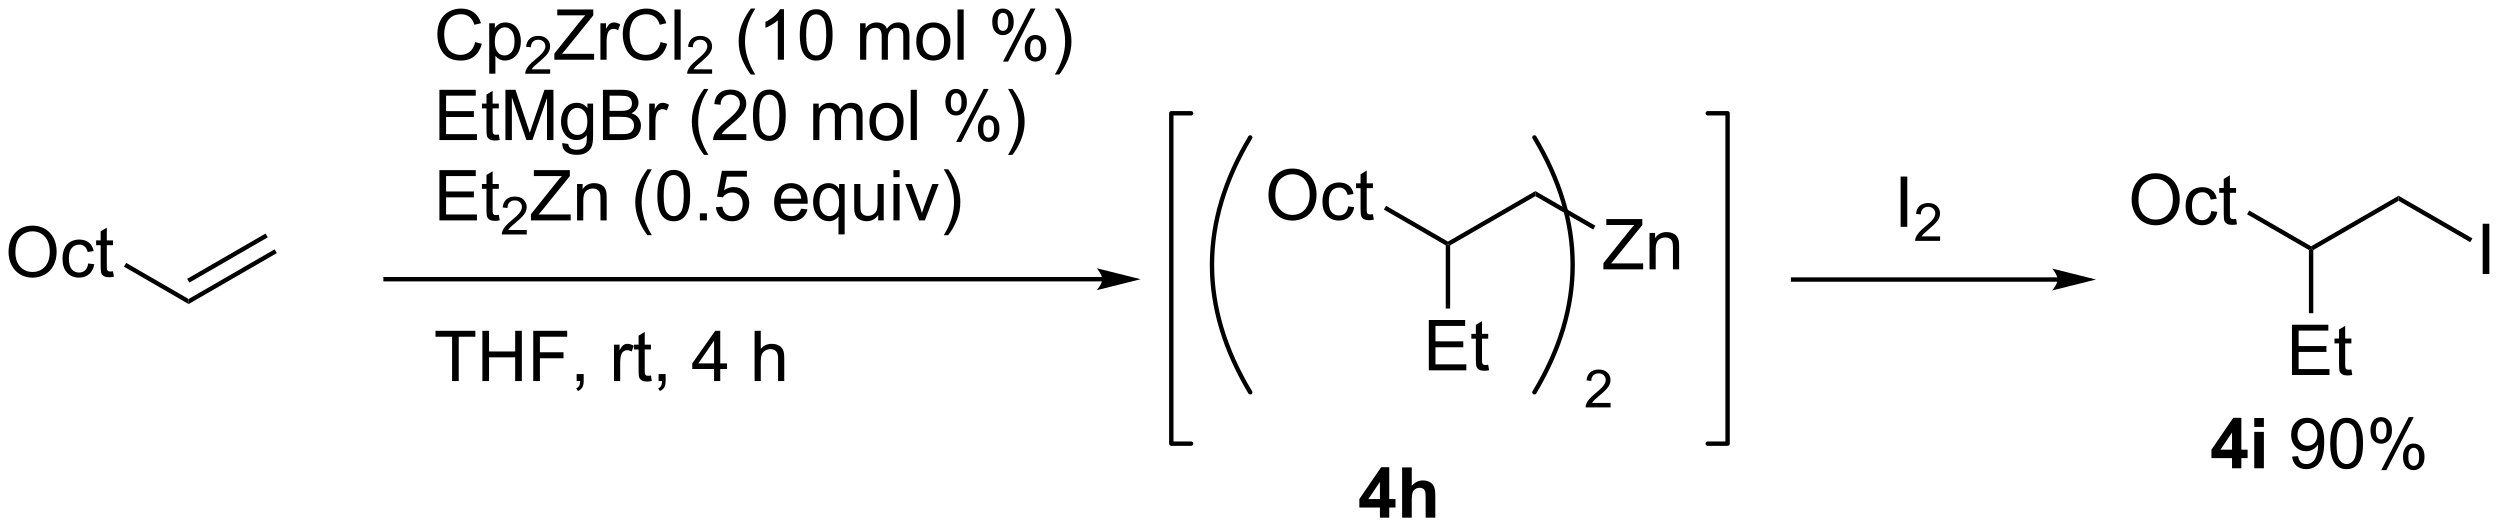 <?xml version="1.0" encoding="UTF-8"?>
<!DOCTYPE svg PUBLIC '-//W3C//DTD SVG 1.0//EN'
          'http://www.w3.org/TR/2001/REC-SVG-20010904/DTD/svg10.dtd'>
<svg stroke-dasharray="none" shape-rendering="auto" xmlns="http://www.w3.org/2000/svg" font-family="'Dialog'" text-rendering="auto" width="781" fill-opacity="1" color-interpolation="auto" color-rendering="auto" preserveAspectRatio="xMidYMid meet" font-size="12px" viewBox="0 0 781 165" fill="black" xmlns:xlink="http://www.w3.org/1999/xlink" stroke="black" image-rendering="auto" stroke-miterlimit="10" stroke-linecap="square" stroke-linejoin="miter" font-style="normal" stroke-width="1" height="165" stroke-dashoffset="0" font-weight="normal" stroke-opacity="1"
><!--Generated by the Batik Graphics2D SVG Generator--><defs id="genericDefs"
  /><g
  ><defs id="defs1"
    ><clipPath clipPathUnits="userSpaceOnUse" id="clipPath1"
      ><path d="M1.452 2.059 L294.071 2.059 L294.071 63.701 L1.452 63.701 L1.452 2.059 Z"
      /></clipPath
      ><clipPath clipPathUnits="userSpaceOnUse" id="clipPath2"
      ><path d="M42.083 125.355 L42.083 185.282 L326.565 185.282 L326.565 125.355 Z"
      /></clipPath
    ></defs
    ><g transform="scale(2.667,2.667) translate(-1.452,-2.059) matrix(1.029,0,0,1.029,-41.834,-126.881)"
    ><path d="M63.495 159.94 L63.496 159.363 L73.33 153.685 L73.58 154.118 ZM63.621 157.477 L72.545 152.325 L72.295 151.892 L63.371 157.044 Z" stroke="none" clip-path="url(#clipPath2)"
    /></g
    ><g transform="matrix(2.743,0,0,2.743,-115.431,-343.84)"
    ><path d="M43.055 154.088 Q43.055 152.661 43.821 151.856 Q44.587 151.048 45.797 151.048 Q46.589 151.048 47.224 151.429 Q47.862 151.806 48.196 152.483 Q48.532 153.161 48.532 154.02 Q48.532 154.892 48.18 155.58 Q47.829 156.267 47.183 156.621 Q46.54 156.976 45.792 156.976 Q44.985 156.976 44.347 156.585 Q43.712 156.192 43.383 155.517 Q43.055 154.84 43.055 154.088 ZM43.837 154.098 Q43.837 155.134 44.391 155.731 Q44.948 156.325 45.79 156.325 Q46.644 156.325 47.196 155.723 Q47.751 155.121 47.751 154.017 Q47.751 153.317 47.514 152.796 Q47.277 152.275 46.821 151.989 Q46.368 151.7 45.8 151.7 Q44.995 151.7 44.415 152.254 Q43.837 152.806 43.837 154.098 ZM52.124 155.356 L52.817 155.447 Q52.702 156.161 52.236 156.567 Q51.77 156.97 51.09 156.97 Q50.239 156.97 49.721 156.413 Q49.202 155.856 49.202 154.817 Q49.202 154.145 49.424 153.642 Q49.648 153.137 50.103 152.887 Q50.559 152.634 51.093 152.634 Q51.77 152.634 52.2 152.976 Q52.629 153.317 52.749 153.947 L52.067 154.051 Q51.968 153.634 51.721 153.423 Q51.473 153.213 51.122 153.213 Q50.59 153.213 50.257 153.593 Q49.926 153.973 49.926 154.798 Q49.926 155.634 50.247 156.015 Q50.567 156.392 51.083 156.392 Q51.497 156.392 51.773 156.14 Q52.051 155.884 52.124 155.356 ZM54.952 156.246 L55.054 156.869 Q54.757 156.931 54.523 156.931 Q54.14 156.931 53.929 156.811 Q53.718 156.689 53.632 156.491 Q53.546 156.293 53.546 155.661 L53.546 153.275 L53.031 153.275 L53.031 152.728 L53.546 152.728 L53.546 151.7 L54.247 151.278 L54.247 152.728 L54.952 152.728 L54.952 153.275 L54.247 153.275 L54.247 155.7 Q54.247 156.002 54.283 156.088 Q54.319 156.173 54.403 156.226 Q54.489 156.275 54.645 156.275 Q54.762 156.275 54.952 156.246 Z" stroke="none" clip-path="url(#clipPath2)"
    /></g
    ><g transform="matrix(2.743,0,0,2.743,-115.431,-343.84)"
    ><path d="M63.496 159.363 L63.495 159.94 L56.201 155.725 L56.452 155.292 Z" stroke="none" clip-path="url(#clipPath2)"
    /></g
    ><g transform="matrix(2.743,0,0,2.743,-115.431,-343.84)"
    ><path d="M96.197 130.145 L96.955 130.335 Q96.718 131.27 96.098 131.762 Q95.478 132.252 94.585 132.252 Q93.658 132.252 93.077 131.874 Q92.499 131.496 92.195 130.783 Q91.892 130.067 91.892 129.246 Q91.892 128.351 92.234 127.686 Q92.577 127.02 93.208 126.674 Q93.838 126.327 94.596 126.327 Q95.455 126.327 96.041 126.765 Q96.627 127.202 96.859 127.996 L96.111 128.171 Q95.913 127.546 95.533 127.262 Q95.156 126.976 94.58 126.976 Q93.921 126.976 93.476 127.293 Q93.033 127.608 92.853 128.142 Q92.674 128.676 92.674 129.241 Q92.674 129.973 92.887 130.517 Q93.101 131.062 93.549 131.332 Q93.999 131.601 94.523 131.601 Q95.158 131.601 95.598 131.233 Q96.041 130.866 96.197 130.145 ZM97.8 133.744 L97.8 128.004 L98.441 128.004 L98.441 128.543 Q98.667 128.226 98.951 128.069 Q99.238 127.91 99.644 127.91 Q100.175 127.91 100.581 128.184 Q100.988 128.457 101.193 128.955 Q101.402 129.452 101.402 130.046 Q101.402 130.684 101.172 131.194 Q100.943 131.702 100.508 131.976 Q100.073 132.246 99.592 132.246 Q99.24 132.246 98.962 132.098 Q98.683 131.95 98.503 131.723 L98.503 133.744 L97.8 133.744 ZM98.436 130.101 Q98.436 130.903 98.758 131.286 Q99.084 131.668 99.545 131.668 Q100.014 131.668 100.347 131.273 Q100.683 130.874 100.683 130.043 Q100.683 129.249 100.355 128.856 Q100.029 128.46 99.576 128.46 Q99.128 128.46 98.782 128.882 Q98.436 129.301 98.436 130.101 Z" stroke="none" clip-path="url(#clipPath2)"
    /></g
    ><g transform="matrix(2.743,0,0,2.743,-115.431,-343.84)"
    ><path d="M104.742 133.245 L104.742 133.753 L101.902 133.753 Q101.896 133.561 101.965 133.386 Q102.072 133.096 102.31 132.815 Q102.551 132.534 103.002 132.165 Q103.701 131.591 103.947 131.255 Q104.193 130.919 104.193 130.62 Q104.193 130.307 103.969 130.093 Q103.746 129.876 103.385 129.876 Q103.004 129.876 102.775 130.104 Q102.547 130.333 102.545 130.737 L102.002 130.682 Q102.058 130.075 102.422 129.759 Q102.785 129.44 103.396 129.44 Q104.016 129.44 104.375 129.784 Q104.736 130.126 104.736 130.632 Q104.736 130.889 104.631 131.139 Q104.525 131.387 104.279 131.663 Q104.035 131.938 103.467 132.419 Q102.992 132.817 102.857 132.96 Q102.722 133.102 102.635 133.245 L104.742 133.245 Z" stroke="none" clip-path="url(#clipPath2)"
    /></g
    ><g transform="matrix(2.743,0,0,2.743,-115.431,-343.84)"
    ><path d="M105.219 132.153 L105.219 131.45 L108.151 127.78 Q108.464 127.39 108.745 127.101 L105.55 127.101 L105.55 126.426 L109.651 126.426 L109.651 127.101 L106.438 131.075 L106.089 131.476 L109.745 131.476 L109.745 132.153 L105.219 132.153 ZM110.465 132.153 L110.465 128.004 L111.098 128.004 L111.098 128.632 Q111.34 128.192 111.543 128.051 Q111.749 127.91 111.996 127.91 Q112.35 127.91 112.718 128.137 L112.475 128.788 Q112.218 128.637 111.96 128.637 Q111.731 128.637 111.546 128.775 Q111.364 128.913 111.285 129.161 Q111.168 129.536 111.168 129.981 L111.168 132.153 L110.465 132.153 ZM117.311 130.145 L118.069 130.335 Q117.832 131.27 117.212 131.762 Q116.593 132.252 115.699 132.252 Q114.772 132.252 114.192 131.874 Q113.614 131.496 113.309 130.783 Q113.007 130.067 113.007 129.246 Q113.007 128.351 113.348 127.686 Q113.692 127.02 114.322 126.674 Q114.952 126.327 115.71 126.327 Q116.569 126.327 117.155 126.765 Q117.741 127.202 117.973 127.996 L117.225 128.171 Q117.028 127.546 116.647 127.262 Q116.27 126.976 115.694 126.976 Q115.035 126.976 114.59 127.293 Q114.147 127.608 113.968 128.142 Q113.788 128.676 113.788 129.241 Q113.788 129.973 114.001 130.517 Q114.215 131.062 114.663 131.332 Q115.114 131.601 115.637 131.601 Q116.272 131.601 116.712 131.233 Q117.155 130.866 117.311 130.145 ZM118.899 132.153 L118.899 126.426 L119.602 126.426 L119.602 132.153 L118.899 132.153 Z" stroke="none" clip-path="url(#clipPath2)"
    /></g
    ><g transform="matrix(2.743,0,0,2.743,-115.431,-343.84)"
    ><path d="M123.184 133.245 L123.184 133.753 L120.345 133.753 Q120.339 133.561 120.407 133.386 Q120.515 133.096 120.753 132.815 Q120.993 132.534 121.444 132.165 Q122.144 131.591 122.39 131.255 Q122.636 130.919 122.636 130.62 Q122.636 130.307 122.411 130.093 Q122.188 129.876 121.827 129.876 Q121.446 129.876 121.218 130.104 Q120.989 130.333 120.987 130.737 L120.444 130.682 Q120.501 130.075 120.864 129.759 Q121.228 129.44 121.839 129.44 Q122.458 129.44 122.817 129.784 Q123.179 130.126 123.179 130.632 Q123.179 130.889 123.073 131.139 Q122.968 131.387 122.722 131.663 Q122.478 131.938 121.909 132.419 Q121.434 132.817 121.3 132.96 Q121.165 133.102 121.077 133.245 L123.184 133.245 Z" stroke="none" clip-path="url(#clipPath2)"
    /></g
    ><g transform="matrix(2.743,0,0,2.743,-115.431,-343.84)"
    ><path d="M127.595 133.838 Q127.012 133.103 126.608 132.119 Q126.207 131.132 126.207 130.077 Q126.207 129.148 126.509 128.296 Q126.861 127.309 127.595 126.327 L128.098 126.327 Q127.626 127.14 127.473 127.489 Q127.236 128.028 127.098 128.614 Q126.931 129.343 126.931 130.082 Q126.931 131.96 128.098 133.838 L127.595 133.838 ZM131.368 132.153 L130.665 132.153 L130.665 127.671 Q130.41 127.913 129.999 128.155 Q129.587 128.398 129.259 128.52 L129.259 127.84 Q129.848 127.561 130.288 127.168 Q130.73 126.772 130.915 126.403 L131.368 126.403 L131.368 132.153 ZM133.169 129.327 Q133.169 128.312 133.377 127.694 Q133.586 127.075 133.997 126.739 Q134.411 126.403 135.036 126.403 Q135.497 126.403 135.844 126.588 Q136.193 126.772 136.419 127.124 Q136.646 127.473 136.773 127.976 Q136.904 128.476 136.904 129.327 Q136.904 130.335 136.695 130.955 Q136.489 131.575 136.075 131.913 Q135.664 132.252 135.036 132.252 Q134.208 132.252 133.734 131.655 Q133.169 130.942 133.169 129.327 ZM133.891 129.327 Q133.891 130.739 134.221 131.205 Q134.552 131.671 135.036 131.671 Q135.521 131.671 135.849 131.202 Q136.18 130.733 136.18 129.327 Q136.18 127.913 135.849 127.45 Q135.521 126.983 135.029 126.983 Q134.544 126.983 134.255 127.395 Q133.891 127.918 133.891 129.327 ZM140.036 132.153 L140.036 128.004 L140.664 128.004 L140.664 128.585 Q140.859 128.28 141.182 128.095 Q141.508 127.91 141.922 127.91 Q142.383 127.91 142.677 128.103 Q142.974 128.293 143.094 128.637 Q143.586 127.91 144.375 127.91 Q144.992 127.91 145.323 128.252 Q145.656 128.593 145.656 129.304 L145.656 132.153 L144.958 132.153 L144.958 129.538 Q144.958 129.116 144.888 128.931 Q144.82 128.746 144.641 128.635 Q144.461 128.52 144.219 128.52 Q143.781 128.52 143.492 128.812 Q143.203 129.101 143.203 129.741 L143.203 132.153 L142.5 132.153 L142.5 129.457 Q142.5 128.989 142.328 128.754 Q142.156 128.52 141.766 128.52 Q141.469 128.52 141.216 128.676 Q140.966 128.832 140.851 129.135 Q140.739 129.434 140.739 129.999 L140.739 132.153 L140.036 132.153 ZM146.437 130.077 Q146.437 128.926 147.078 128.371 Q147.614 127.91 148.383 127.91 Q149.239 127.91 149.781 128.47 Q150.325 129.03 150.325 130.02 Q150.325 130.819 150.083 131.28 Q149.844 131.739 149.385 131.994 Q148.927 132.246 148.383 132.246 Q147.513 132.246 146.974 131.689 Q146.437 131.129 146.437 130.077 ZM147.161 130.077 Q147.161 130.874 147.508 131.273 Q147.857 131.668 148.383 131.668 Q148.906 131.668 149.252 131.27 Q149.601 130.871 149.601 130.054 Q149.601 129.286 149.252 128.89 Q148.904 128.491 148.383 128.491 Q147.857 128.491 147.508 128.887 Q147.161 129.28 147.161 130.077 ZM151.134 132.153 L151.134 126.426 L151.837 126.426 L151.837 132.153 L151.134 132.153 ZM155.087 127.801 Q155.087 127.186 155.394 126.757 Q155.704 126.327 156.29 126.327 Q156.829 126.327 157.181 126.713 Q157.535 127.098 157.535 127.843 Q157.535 128.569 157.178 128.963 Q156.821 129.356 156.298 129.356 Q155.777 129.356 155.431 128.97 Q155.087 128.582 155.087 127.801 ZM156.309 126.811 Q156.048 126.811 155.874 127.038 Q155.699 127.265 155.699 127.871 Q155.699 128.421 155.874 128.648 Q156.051 128.871 156.309 128.871 Q156.574 128.871 156.749 128.645 Q156.923 128.418 156.923 127.817 Q156.923 127.262 156.746 127.038 Q156.571 126.811 156.309 126.811 ZM156.314 132.364 L159.446 126.327 L160.017 126.327 L156.894 132.364 L156.314 132.364 ZM158.79 130.809 Q158.79 130.192 159.098 129.765 Q159.407 129.335 159.996 129.335 Q160.535 129.335 160.889 129.72 Q161.243 130.106 161.243 130.851 Q161.243 131.577 160.884 131.97 Q160.527 132.364 160.001 132.364 Q159.48 132.364 159.134 131.976 Q158.79 131.585 158.79 130.809 ZM160.017 129.819 Q159.751 129.819 159.577 130.046 Q159.402 130.273 159.402 130.879 Q159.402 131.426 159.577 131.653 Q159.754 131.879 160.012 131.879 Q160.282 131.879 160.454 131.653 Q160.629 131.426 160.629 130.825 Q160.629 130.27 160.452 130.046 Q160.277 129.819 160.017 129.819 ZM162.724 133.838 L162.219 133.838 Q163.388 131.96 163.388 130.082 Q163.388 129.348 163.219 128.624 Q163.086 128.038 162.849 127.499 Q162.695 127.147 162.219 126.327 L162.724 126.327 Q163.458 127.309 163.81 128.296 Q164.109 129.148 164.109 130.077 Q164.109 131.132 163.706 132.119 Q163.302 133.103 162.724 133.838 Z" stroke="none" clip-path="url(#clipPath2)"
    /></g
    ><g transform="matrix(2.743,0,0,2.743,-115.431,-343.84)"
    ><path d="M92.127 141.303 L92.127 135.576 L96.267 135.576 L96.267 136.251 L92.885 136.251 L92.885 138.006 L96.054 138.006 L96.054 138.678 L92.885 138.678 L92.885 140.626 L96.4 140.626 L96.4 141.303 L92.127 141.303 ZM98.892 140.673 L98.994 141.295 Q98.697 141.357 98.463 141.357 Q98.08 141.357 97.869 141.238 Q97.658 141.115 97.572 140.917 Q97.486 140.719 97.486 140.087 L97.486 137.701 L96.971 137.701 L96.971 137.154 L97.486 137.154 L97.486 136.126 L98.187 135.704 L98.187 137.154 L98.892 137.154 L98.892 137.701 L98.187 137.701 L98.187 140.126 Q98.187 140.428 98.223 140.514 Q98.26 140.6 98.343 140.652 Q98.429 140.701 98.585 140.701 Q98.702 140.701 98.892 140.673 ZM99.646 141.303 L99.646 135.576 L100.787 135.576 L102.144 139.631 Q102.331 140.196 102.417 140.477 Q102.514 140.165 102.722 139.56 L104.092 135.576 L105.113 135.576 L105.113 141.303 L104.381 141.303 L104.381 136.508 L102.717 141.303 L102.034 141.303 L100.378 136.428 L100.378 141.303 L99.646 141.303 ZM106.115 141.647 L106.8 141.748 Q106.842 142.066 107.037 142.209 Q107.3 142.404 107.753 142.404 Q108.24 142.404 108.506 142.209 Q108.771 142.014 108.865 141.662 Q108.92 141.448 108.917 140.758 Q108.456 141.303 107.769 141.303 Q106.912 141.303 106.443 140.685 Q105.975 140.068 105.975 139.204 Q105.975 138.61 106.188 138.11 Q106.404 137.607 106.813 137.334 Q107.222 137.06 107.771 137.06 Q108.506 137.06 108.982 137.654 L108.982 137.154 L109.631 137.154 L109.631 140.74 Q109.631 141.709 109.433 142.113 Q109.238 142.519 108.808 142.753 Q108.381 142.988 107.756 142.988 Q107.014 142.988 106.555 142.652 Q106.1 142.318 106.115 141.647 ZM106.698 139.154 Q106.698 139.969 107.021 140.344 Q107.347 140.719 107.834 140.719 Q108.318 140.719 108.646 140.347 Q108.975 139.975 108.975 139.178 Q108.975 138.415 108.636 138.029 Q108.3 137.641 107.823 137.641 Q107.355 137.641 107.027 138.024 Q106.698 138.404 106.698 139.154 ZM110.752 141.303 L110.752 135.576 L112.9 135.576 Q113.557 135.576 113.952 135.751 Q114.351 135.923 114.575 136.285 Q114.799 136.647 114.799 137.04 Q114.799 137.407 114.598 137.732 Q114.4 138.055 113.999 138.256 Q114.517 138.407 114.796 138.774 Q115.077 139.141 115.077 139.641 Q115.077 140.045 114.906 140.391 Q114.736 140.735 114.486 140.923 Q114.236 141.11 113.859 141.206 Q113.484 141.303 112.937 141.303 L110.752 141.303 ZM111.51 137.982 L112.749 137.982 Q113.252 137.982 113.471 137.915 Q113.76 137.829 113.906 137.631 Q114.054 137.43 114.054 137.131 Q114.054 136.844 113.916 136.628 Q113.781 136.412 113.525 136.331 Q113.273 136.251 112.656 136.251 L111.51 136.251 L111.51 137.982 ZM111.51 140.626 L112.937 140.626 Q113.304 140.626 113.452 140.6 Q113.713 140.553 113.887 140.443 Q114.064 140.334 114.176 140.126 Q114.291 139.915 114.291 139.641 Q114.291 139.321 114.127 139.087 Q113.963 138.85 113.671 138.753 Q113.382 138.657 112.835 138.657 L111.51 138.657 L111.51 140.626 ZM116.023 141.303 L116.023 137.154 L116.656 137.154 L116.656 137.782 Q116.898 137.342 117.101 137.201 Q117.307 137.06 117.554 137.06 Q117.908 137.06 118.275 137.287 L118.033 137.938 Q117.775 137.787 117.517 137.787 Q117.288 137.787 117.103 137.925 Q116.921 138.063 116.843 138.31 Q116.726 138.685 116.726 139.131 L116.726 141.303 L116.023 141.303 ZM122.261 142.988 Q121.678 142.253 121.274 141.269 Q120.873 140.282 120.873 139.227 Q120.873 138.298 121.175 137.446 Q121.527 136.459 122.261 135.477 L122.764 135.477 Q122.292 136.29 122.139 136.639 Q121.902 137.178 121.764 137.764 Q121.597 138.493 121.597 139.232 Q121.597 141.11 122.764 142.988 L122.261 142.988 ZM127.081 140.626 L127.081 141.303 L123.295 141.303 Q123.287 141.048 123.378 140.813 Q123.521 140.428 123.839 140.053 Q124.159 139.678 124.761 139.185 Q125.693 138.42 126.021 137.972 Q126.35 137.524 126.35 137.126 Q126.35 136.709 126.05 136.423 Q125.753 136.133 125.271 136.133 Q124.764 136.133 124.459 136.438 Q124.154 136.743 124.152 137.282 L123.428 137.209 Q123.503 136.399 123.988 135.977 Q124.472 135.553 125.287 135.553 Q126.113 135.553 126.592 136.011 Q127.073 136.467 127.073 137.141 Q127.073 137.485 126.933 137.818 Q126.792 138.149 126.464 138.516 Q126.139 138.883 125.381 139.524 Q124.748 140.055 124.568 140.245 Q124.389 140.435 124.271 140.626 L127.081 140.626 ZM127.835 138.477 Q127.835 137.462 128.044 136.844 Q128.252 136.225 128.663 135.889 Q129.077 135.553 129.702 135.553 Q130.163 135.553 130.51 135.738 Q130.859 135.923 131.085 136.274 Q131.312 136.623 131.439 137.126 Q131.57 137.626 131.57 138.477 Q131.57 139.485 131.361 140.105 Q131.156 140.725 130.742 141.063 Q130.33 141.402 129.702 141.402 Q128.874 141.402 128.4 140.805 Q127.835 140.092 127.835 138.477 ZM128.557 138.477 Q128.557 139.889 128.887 140.355 Q129.218 140.821 129.702 140.821 Q130.187 140.821 130.515 140.352 Q130.846 139.883 130.846 138.477 Q130.846 137.063 130.515 136.6 Q130.187 136.133 129.695 136.133 Q129.21 136.133 128.921 136.545 Q128.557 137.068 128.557 138.477 ZM134.702 141.303 L134.702 137.154 L135.33 137.154 L135.33 137.735 Q135.525 137.43 135.848 137.245 Q136.174 137.06 136.588 137.06 Q137.049 137.06 137.343 137.253 Q137.64 137.443 137.76 137.787 Q138.252 137.06 139.041 137.06 Q139.658 137.06 139.989 137.402 Q140.322 137.743 140.322 138.454 L140.322 141.303 L139.624 141.303 L139.624 138.688 Q139.624 138.266 139.554 138.081 Q139.486 137.897 139.307 137.785 Q139.127 137.67 138.885 137.67 Q138.447 137.67 138.158 137.962 Q137.869 138.251 137.869 138.891 L137.869 141.303 L137.166 141.303 L137.166 138.607 Q137.166 138.139 136.994 137.904 Q136.822 137.67 136.432 137.67 Q136.135 137.67 135.882 137.826 Q135.632 137.982 135.518 138.285 Q135.406 138.584 135.406 139.149 L135.406 141.303 L134.702 141.303 ZM141.103 139.227 Q141.103 138.076 141.744 137.522 Q142.281 137.06 143.049 137.06 Q143.906 137.06 144.447 137.62 Q144.992 138.18 144.992 139.17 Q144.992 139.969 144.749 140.43 Q144.51 140.889 144.051 141.144 Q143.593 141.397 143.049 141.397 Q142.179 141.397 141.64 140.839 Q141.103 140.279 141.103 139.227 ZM141.827 139.227 Q141.827 140.024 142.174 140.423 Q142.523 140.818 143.049 140.818 Q143.572 140.818 143.919 140.42 Q144.268 140.022 144.268 139.204 Q144.268 138.435 143.919 138.04 Q143.57 137.641 143.049 137.641 Q142.523 137.641 142.174 138.037 Q141.827 138.43 141.827 139.227 ZM145.8 141.303 L145.8 135.576 L146.503 135.576 L146.503 141.303 L145.8 141.303 ZM149.753 136.951 Q149.753 136.337 150.06 135.907 Q150.37 135.477 150.956 135.477 Q151.495 135.477 151.847 135.863 Q152.201 136.248 152.201 136.993 Q152.201 137.719 151.844 138.113 Q151.488 138.506 150.964 138.506 Q150.443 138.506 150.097 138.12 Q149.753 137.732 149.753 136.951 ZM150.975 135.962 Q150.714 135.962 150.54 136.188 Q150.365 136.415 150.365 137.022 Q150.365 137.571 150.54 137.798 Q150.717 138.022 150.975 138.022 Q151.24 138.022 151.415 137.795 Q151.589 137.568 151.589 136.967 Q151.589 136.412 151.412 136.188 Q151.238 135.962 150.975 135.962 ZM150.98 141.514 L154.113 135.477 L154.683 135.477 L151.56 141.514 L150.98 141.514 ZM153.456 139.959 Q153.456 139.342 153.764 138.915 Q154.073 138.485 154.662 138.485 Q155.201 138.485 155.555 138.87 Q155.91 139.256 155.91 140.001 Q155.91 140.727 155.55 141.12 Q155.193 141.514 154.667 141.514 Q154.147 141.514 153.8 141.126 Q153.456 140.735 153.456 139.959 ZM154.683 138.969 Q154.417 138.969 154.243 139.196 Q154.068 139.423 154.068 140.029 Q154.068 140.576 154.243 140.803 Q154.42 141.029 154.678 141.029 Q154.948 141.029 155.12 140.803 Q155.295 140.576 155.295 139.975 Q155.295 139.42 155.118 139.196 Q154.943 138.969 154.683 138.969 ZM157.39 142.988 L156.885 142.988 Q158.054 141.11 158.054 139.232 Q158.054 138.498 157.885 137.774 Q157.752 137.188 157.515 136.649 Q157.361 136.298 156.885 135.477 L157.39 135.477 Q158.124 136.459 158.476 137.446 Q158.775 138.298 158.775 139.227 Q158.775 140.282 158.372 141.269 Q157.968 142.253 157.39 142.988 Z" stroke="none" clip-path="url(#clipPath2)"
    /></g
    ><g transform="matrix(2.743,0,0,2.743,-115.431,-343.84)"
    ><path d="M92.127 150.453 L92.127 144.726 L96.267 144.726 L96.267 145.401 L92.885 145.401 L92.885 147.156 L96.054 147.156 L96.054 147.828 L92.885 147.828 L92.885 149.776 L96.4 149.776 L96.4 150.453 L92.127 150.453 ZM98.892 149.822 L98.994 150.445 Q98.697 150.507 98.463 150.507 Q98.08 150.507 97.869 150.388 Q97.658 150.265 97.572 150.067 Q97.486 149.869 97.486 149.237 L97.486 146.851 L96.971 146.851 L96.971 146.304 L97.486 146.304 L97.486 145.276 L98.187 144.854 L98.187 146.304 L98.892 146.304 L98.892 146.851 L98.187 146.851 L98.187 149.276 Q98.187 149.578 98.223 149.664 Q98.26 149.75 98.343 149.802 Q98.429 149.851 98.585 149.851 Q98.702 149.851 98.892 149.822 Z" stroke="none" clip-path="url(#clipPath2)"
    /></g
    ><g transform="matrix(2.743,0,0,2.743,-115.431,-343.84)"
    ><path d="M102.074 151.545 L102.074 152.053 L99.234 152.053 Q99.228 151.861 99.297 151.685 Q99.404 151.397 99.642 151.115 Q99.883 150.834 100.334 150.465 Q101.033 149.891 101.279 149.555 Q101.525 149.219 101.525 148.92 Q101.525 148.607 101.301 148.393 Q101.078 148.176 100.717 148.176 Q100.336 148.176 100.107 148.404 Q99.879 148.633 99.877 149.037 L99.334 148.982 Q99.391 148.375 99.754 148.059 Q100.117 147.74 100.728 147.74 Q101.348 147.74 101.707 148.084 Q102.068 148.426 102.068 148.932 Q102.068 149.189 101.963 149.439 Q101.857 149.688 101.611 149.963 Q101.367 150.238 100.799 150.719 Q100.324 151.117 100.189 151.26 Q100.055 151.402 99.967 151.545 L102.074 151.545 Z" stroke="none" clip-path="url(#clipPath2)"
    /></g
    ><g transform="matrix(2.743,0,0,2.743,-115.431,-343.84)"
    ><path d="M102.551 150.453 L102.551 149.75 L105.483 146.08 Q105.796 145.69 106.077 145.401 L102.882 145.401 L102.882 144.726 L106.983 144.726 L106.983 145.401 L103.77 149.375 L103.421 149.776 L107.077 149.776 L107.077 150.453 L102.551 150.453 ZM107.805 150.453 L107.805 146.304 L108.438 146.304 L108.438 146.893 Q108.894 146.21 109.758 146.21 Q110.133 146.21 110.446 146.346 Q110.761 146.479 110.917 146.697 Q111.073 146.916 111.136 147.218 Q111.175 147.414 111.175 147.901 L111.175 150.453 L110.472 150.453 L110.472 147.929 Q110.472 147.5 110.388 147.286 Q110.308 147.072 110.099 146.947 Q109.891 146.82 109.61 146.82 Q109.159 146.82 108.834 147.106 Q108.508 147.39 108.508 148.187 L108.508 150.453 L107.805 150.453 ZM115.821 152.138 Q115.237 151.403 114.834 150.419 Q114.433 149.432 114.433 148.377 Q114.433 147.447 114.735 146.596 Q115.086 145.609 115.821 144.627 L116.323 144.627 Q115.852 145.44 115.698 145.789 Q115.461 146.328 115.323 146.914 Q115.156 147.643 115.156 148.382 Q115.156 150.26 116.323 152.138 L115.821 152.138 ZM116.946 147.627 Q116.946 146.612 117.154 145.994 Q117.362 145.375 117.774 145.039 Q118.188 144.703 118.813 144.703 Q119.274 144.703 119.62 144.888 Q119.969 145.072 120.196 145.424 Q120.422 145.773 120.55 146.276 Q120.68 146.776 120.68 147.627 Q120.68 148.635 120.472 149.255 Q120.266 149.875 119.852 150.213 Q119.44 150.552 118.813 150.552 Q117.985 150.552 117.511 149.955 Q116.946 149.242 116.946 147.627 ZM117.667 147.627 Q117.667 149.039 117.998 149.505 Q118.328 149.971 118.813 149.971 Q119.297 149.971 119.625 149.502 Q119.956 149.033 119.956 147.627 Q119.956 146.213 119.625 145.75 Q119.297 145.283 118.805 145.283 Q118.321 145.283 118.031 145.695 Q117.667 146.218 117.667 147.627 ZM121.788 150.453 L121.788 149.651 L122.59 149.651 L122.59 150.453 L121.788 150.453 ZM123.618 148.953 L124.354 148.89 Q124.438 149.429 124.735 149.7 Q125.034 149.971 125.456 149.971 Q125.964 149.971 126.315 149.588 Q126.667 149.205 126.667 148.572 Q126.667 147.971 126.328 147.625 Q125.993 147.276 125.446 147.276 Q125.104 147.276 124.831 147.432 Q124.558 147.585 124.401 147.83 L123.743 147.744 L124.297 144.804 L127.144 144.804 L127.144 145.476 L124.86 145.476 L124.55 147.015 Q125.065 146.656 125.633 146.656 Q126.383 146.656 126.899 147.177 Q127.414 147.695 127.414 148.51 Q127.414 149.289 126.961 149.854 Q126.409 150.552 125.456 150.552 Q124.675 150.552 124.18 150.114 Q123.688 149.674 123.618 148.953 ZM133.323 149.117 L134.05 149.205 Q133.878 149.843 133.412 150.195 Q132.948 150.546 132.227 150.546 Q131.315 150.546 130.781 149.987 Q130.25 149.424 130.25 148.414 Q130.25 147.367 130.789 146.789 Q131.328 146.21 132.188 146.21 Q133.018 146.21 133.545 146.778 Q134.073 147.343 134.073 148.369 Q134.073 148.432 134.071 148.557 L130.977 148.557 Q131.016 149.242 131.362 149.606 Q131.711 149.968 132.229 149.968 Q132.618 149.968 132.891 149.765 Q133.164 149.562 133.323 149.117 ZM131.016 147.979 L133.331 147.979 Q133.284 147.455 133.065 147.195 Q132.729 146.789 132.196 146.789 Q131.711 146.789 131.381 147.114 Q131.05 147.437 131.016 147.979 ZM137.577 152.044 L137.577 150.01 Q137.413 150.242 137.119 150.395 Q136.825 150.546 136.491 150.546 Q135.754 150.546 135.22 149.958 Q134.686 149.367 134.686 148.338 Q134.686 147.713 134.903 147.218 Q135.121 146.721 135.533 146.466 Q135.944 146.21 136.436 146.21 Q137.207 146.21 137.647 146.859 L137.647 146.304 L138.28 146.304 L138.28 152.044 L137.577 152.044 ZM135.41 148.367 Q135.41 149.166 135.746 149.567 Q136.082 149.968 136.551 149.968 Q136.999 149.968 137.322 149.588 Q137.647 149.205 137.647 148.429 Q137.647 147.601 137.306 147.185 Q136.965 146.765 136.504 146.765 Q136.046 146.765 135.728 147.153 Q135.41 147.541 135.41 148.367 ZM142.102 150.453 L142.102 149.843 Q141.618 150.546 140.784 150.546 Q140.417 150.546 140.099 150.406 Q139.781 150.265 139.625 150.052 Q139.472 149.838 139.409 149.531 Q139.368 149.322 139.368 148.875 L139.368 146.304 L140.071 146.304 L140.071 148.604 Q140.071 149.156 140.112 149.346 Q140.18 149.625 140.393 149.783 Q140.61 149.94 140.925 149.94 Q141.243 149.94 141.518 149.778 Q141.797 149.617 141.912 149.338 Q142.026 149.057 142.026 148.526 L142.026 146.304 L142.729 146.304 L142.729 150.453 L142.102 150.453 ZM143.835 145.533 L143.835 144.726 L144.538 144.726 L144.538 145.533 L143.835 145.533 ZM143.835 150.453 L143.835 146.304 L144.538 146.304 L144.538 150.453 L143.835 150.453 ZM146.761 150.453 L145.183 146.304 L145.925 146.304 L146.815 148.789 Q146.961 149.19 147.081 149.625 Q147.175 149.296 147.344 148.835 L148.266 146.304 L148.987 146.304 L147.417 150.453 L146.761 150.453 ZM150.071 152.138 L149.565 152.138 Q150.735 150.26 150.735 148.382 Q150.735 147.648 150.565 146.924 Q150.433 146.338 150.196 145.799 Q150.042 145.447 149.565 144.627 L150.071 144.627 Q150.805 145.609 151.156 146.596 Q151.456 147.447 151.456 148.377 Q151.456 149.432 151.052 150.419 Q150.649 151.403 150.071 152.138 Z" stroke="none" clip-path="url(#clipPath2)"
    /></g
    ><g transform="matrix(2.743,0,0,2.743,-115.431,-343.84)"
    ><path d="M93.57 168.753 L93.57 163.701 L91.682 163.701 L91.682 163.026 L96.221 163.026 L96.221 163.701 L94.327 163.701 L94.327 168.753 L93.57 168.753 ZM97.021 168.753 L97.021 163.026 L97.779 163.026 L97.779 165.378 L100.756 165.378 L100.756 163.026 L101.514 163.026 L101.514 168.753 L100.756 168.753 L100.756 166.052 L97.779 166.052 L97.779 168.753 L97.021 168.753 ZM102.814 168.753 L102.814 163.026 L106.679 163.026 L106.679 163.701 L103.572 163.701 L103.572 165.474 L106.26 165.474 L106.26 166.151 L103.572 166.151 L103.572 168.753 L102.814 168.753 ZM107.756 168.753 L107.756 167.951 L108.558 167.951 L108.558 168.753 Q108.558 169.195 108.402 169.466 Q108.245 169.737 107.904 169.886 L107.709 169.586 Q107.933 169.487 108.037 169.297 Q108.144 169.109 108.154 168.753 L107.756 168.753 ZM112.011 168.753 L112.011 164.604 L112.644 164.604 L112.644 165.232 Q112.886 164.792 113.089 164.651 Q113.295 164.511 113.542 164.511 Q113.896 164.511 114.264 164.737 L114.021 165.388 Q113.764 165.237 113.506 165.237 Q113.277 165.237 113.092 165.375 Q112.909 165.513 112.831 165.761 Q112.714 166.136 112.714 166.581 L112.714 168.753 L112.011 168.753 ZM116.217 168.123 L116.318 168.745 Q116.021 168.807 115.787 168.807 Q115.404 168.807 115.193 168.688 Q114.982 168.565 114.896 168.367 Q114.811 168.169 114.811 167.537 L114.811 165.151 L114.295 165.151 L114.295 164.604 L114.811 164.604 L114.811 163.576 L115.511 163.154 L115.511 164.604 L116.217 164.604 L116.217 165.151 L115.511 165.151 L115.511 167.576 Q115.511 167.878 115.547 167.964 Q115.584 168.05 115.667 168.102 Q115.753 168.151 115.909 168.151 Q116.027 168.151 116.217 168.123 ZM117.088 168.753 L117.088 167.951 L117.89 167.951 L117.89 168.753 Q117.89 169.195 117.734 169.466 Q117.577 169.737 117.236 169.886 L117.041 169.586 Q117.265 169.487 117.369 169.297 Q117.476 169.109 117.486 168.753 L117.088 168.753 ZM123.408 168.753 L123.408 167.38 L120.924 167.38 L120.924 166.737 L123.538 163.026 L124.111 163.026 L124.111 166.737 L124.885 166.737 L124.885 167.38 L124.111 167.38 L124.111 168.753 L123.408 168.753 ZM123.408 166.737 L123.408 164.154 L121.617 166.737 L123.408 166.737 ZM128.023 168.753 L128.023 163.026 L128.726 163.026 L128.726 165.081 Q129.218 164.511 129.968 164.511 Q130.429 164.511 130.768 164.693 Q131.109 164.873 131.255 165.193 Q131.4 165.513 131.4 166.123 L131.4 168.753 L130.697 168.753 L130.697 166.123 Q130.697 165.596 130.468 165.357 Q130.242 165.115 129.822 165.115 Q129.51 165.115 129.234 165.279 Q128.96 165.44 128.843 165.719 Q128.726 165.995 128.726 166.482 L128.726 168.753 L128.023 168.753 Z" stroke="none" clip-path="url(#clipPath2)"
    /></g
    ><g transform="matrix(2.743,0,0,2.743,-115.431,-343.84)"
    ><path d="M167.615 156.901 L85.994 156.901 L85.744 156.901 L85.744 157.401 L85.994 157.401 L167.615 157.401 L167.865 157.401 L167.865 156.901 L167.615 156.901 ZM171.99 157.151 L166.99 155.901 C166.99 155.901 167.615 156.605 167.615 157.151 C167.615 157.698 166.99 158.401 166.99 158.401 Z" stroke="none" clip-path="url(#clipPath2)"
    /></g
    ><g transform="matrix(2.743,0,0,2.743,-115.431,-343.84)"
    ><path d="M207.238 153.296 L206.988 153.152 L206.988 152.863 L216.947 147.113 L216.947 147.691 Z" stroke="none" clip-path="url(#clipPath2)"
    /></g
    ><g transform="matrix(2.743,0,0,2.743,-115.431,-343.84)"
    ><path d="M204.808 167.526 L204.808 161.799 L208.949 161.799 L208.949 162.474 L205.566 162.474 L205.566 164.229 L208.735 164.229 L208.735 164.901 L205.566 164.901 L205.566 166.849 L209.082 166.849 L209.082 167.526 L204.808 167.526 ZM211.574 166.896 L211.675 167.518 Q211.379 167.581 211.144 167.581 Q210.761 167.581 210.55 167.461 Q210.34 167.339 210.254 167.141 Q210.168 166.943 210.168 166.31 L210.168 163.924 L209.652 163.924 L209.652 163.378 L210.168 163.378 L210.168 162.349 L210.868 161.927 L210.868 163.378 L211.574 163.378 L211.574 163.924 L210.868 163.924 L210.868 166.349 Q210.868 166.651 210.905 166.737 Q210.941 166.823 211.024 166.875 Q211.11 166.924 211.267 166.924 Q211.384 166.924 211.574 166.896 Z" stroke="none" clip-path="url(#clipPath2)"
    /></g
    ><g transform="matrix(2.743,0,0,2.743,-115.431,-343.84)"
    ><path d="M206.738 153.296 L206.988 153.152 L207.238 153.296 L207.238 160.492 L206.738 160.492 Z" stroke="none" clip-path="url(#clipPath2)"
    /></g
    ><g transform="matrix(2.743,0,0,2.743,-115.431,-343.84)"
    ><path d="M186.548 147.588 Q186.548 146.161 187.313 145.356 Q188.079 144.549 189.29 144.549 Q190.082 144.549 190.717 144.929 Q191.355 145.307 191.688 145.984 Q192.024 146.661 192.024 147.52 Q192.024 148.393 191.673 149.08 Q191.321 149.768 190.675 150.122 Q190.032 150.476 189.285 150.476 Q188.477 150.476 187.839 150.085 Q187.204 149.692 186.876 149.018 Q186.548 148.34 186.548 147.588 ZM187.329 147.598 Q187.329 148.635 187.884 149.231 Q188.441 149.825 189.282 149.825 Q190.136 149.825 190.688 149.223 Q191.243 148.622 191.243 147.518 Q191.243 146.817 191.006 146.296 Q190.769 145.775 190.313 145.489 Q189.86 145.2 189.292 145.2 Q188.488 145.2 187.907 145.755 Q187.329 146.307 187.329 147.598 ZM195.617 148.856 L196.309 148.947 Q196.195 149.661 195.729 150.067 Q195.262 150.471 194.583 150.471 Q193.731 150.471 193.213 149.913 Q192.695 149.356 192.695 148.317 Q192.695 147.645 192.916 147.143 Q193.14 146.637 193.596 146.387 Q194.052 146.135 194.585 146.135 Q195.262 146.135 195.692 146.476 Q196.122 146.817 196.242 147.447 L195.559 147.551 Q195.46 147.135 195.213 146.924 Q194.966 146.713 194.614 146.713 Q194.083 146.713 193.75 147.093 Q193.419 147.473 193.419 148.299 Q193.419 149.135 193.739 149.515 Q194.059 149.893 194.575 149.893 Q194.989 149.893 195.265 149.64 Q195.544 149.385 195.617 148.856 ZM198.445 149.747 L198.546 150.369 Q198.25 150.432 198.015 150.432 Q197.632 150.432 197.421 150.312 Q197.21 150.189 197.125 149.992 Q197.038 149.794 197.038 149.161 L197.038 146.775 L196.523 146.775 L196.523 146.228 L197.038 146.228 L197.038 145.2 L197.739 144.778 L197.739 146.228 L198.445 146.228 L198.445 146.775 L197.739 146.775 L197.739 149.2 Q197.739 149.502 197.775 149.588 Q197.812 149.674 197.895 149.726 Q197.981 149.775 198.137 149.775 Q198.255 149.775 198.445 149.747 Z" stroke="none" clip-path="url(#clipPath2)"
    /></g
    ><g transform="matrix(2.743,0,0,2.743,-115.431,-343.84)"
    ><path d="M206.988 152.863 L206.988 153.152 L206.738 153.296 L199.694 149.225 L199.944 148.792 Z" stroke="none" clip-path="url(#clipPath2)"
    /></g
    ><g transform="matrix(2.743,0,0,2.743,-115.431,-343.84)"
    ><path d="M224.693 156.027 L224.693 155.323 L227.626 151.654 Q227.938 151.264 228.219 150.975 L225.024 150.975 L225.024 150.3 L229.126 150.3 L229.126 150.975 L225.912 154.948 L225.563 155.35 L229.219 155.35 L229.219 156.027 L224.693 156.027 ZM229.947 156.027 L229.947 151.878 L230.58 151.878 L230.58 152.467 Q231.036 151.784 231.9 151.784 Q232.275 151.784 232.588 151.92 Q232.903 152.053 233.059 152.271 Q233.215 152.49 233.278 152.792 Q233.317 152.988 233.317 153.475 L233.317 156.027 L232.614 156.027 L232.614 153.503 Q232.614 153.073 232.531 152.86 Q232.45 152.646 232.242 152.521 Q232.033 152.394 231.752 152.394 Q231.301 152.394 230.976 152.68 Q230.65 152.964 230.65 153.761 L230.65 156.027 L229.947 156.027 Z" stroke="none" clip-path="url(#clipPath2)"
    /></g
    ><g transform="matrix(2.743,0,0,2.743,-115.431,-343.84)"
    ><path d="M216.947 147.691 L216.947 147.113 L223.786 151.062 L223.536 151.495 Z" stroke="none" clip-path="url(#clipPath2)"
    /></g
    ><g stroke-width="0.5" transform="matrix(2.743,0,0,2.743,-115.431,-343.84)" stroke-linejoin="round" stroke-linecap="round"
    ><path fill="none" d="M184.469 141.002 Q175.761 155.517 184.469 170.031" clip-path="url(#clipPath2)"
    /></g
    ><g stroke-width="0.5" transform="matrix(2.743,0,0,2.743,-115.431,-343.84)" stroke-linejoin="round" stroke-linecap="round"
    ><path fill="none" d="M216.837 170.031 Q225.546 155.517 216.837 141.002" clip-path="url(#clipPath2)"
    /></g
    ><g transform="matrix(2.743,0,0,2.743,-115.431,-343.84)"
    ><path d="M225.509 171.243 L225.509 171.751 L222.669 171.751 Q222.663 171.559 222.731 171.383 Q222.839 171.095 223.077 170.813 Q223.317 170.532 223.768 170.163 Q224.468 169.589 224.714 169.253 Q224.96 168.917 224.96 168.618 Q224.96 168.305 224.735 168.09 Q224.513 167.874 224.151 167.874 Q223.77 167.874 223.542 168.102 Q223.313 168.331 223.311 168.735 L222.768 168.68 Q222.825 168.073 223.188 167.757 Q223.552 167.438 224.163 167.438 Q224.782 167.438 225.142 167.782 Q225.503 168.124 225.503 168.63 Q225.503 168.887 225.397 169.137 Q225.292 169.386 225.046 169.661 Q224.802 169.936 224.233 170.417 Q223.759 170.815 223.624 170.958 Q223.489 171.1 223.401 171.243 L225.509 171.243 Z" stroke="none" clip-path="url(#clipPath2)"
    /></g
    ><g transform="matrix(2.743,0,0,2.743,-115.431,-343.84)"
    ><path d="M258.544 151.185 L258.544 145.459 L259.301 145.459 L259.301 151.185 L258.544 151.185 Z" stroke="none" clip-path="url(#clipPath2)"
    /></g
    ><g transform="matrix(2.743,0,0,2.743,-115.431,-343.84)"
    ><path d="M263.041 152.278 L263.041 152.785 L260.201 152.785 Q260.195 152.594 260.263 152.418 Q260.371 152.129 260.609 151.848 Q260.849 151.567 261.3 151.197 Q262 150.623 262.246 150.287 Q262.492 149.951 262.492 149.653 Q262.492 149.34 262.267 149.125 Q262.044 148.908 261.683 148.908 Q261.302 148.908 261.074 149.137 Q260.845 149.365 260.843 149.77 L260.3 149.715 Q260.357 149.108 260.72 148.791 Q261.084 148.473 261.695 148.473 Q262.314 148.473 262.673 148.817 Q263.035 149.158 263.035 149.664 Q263.035 149.922 262.929 150.172 Q262.824 150.42 262.578 150.696 Q262.334 150.971 261.765 151.451 Q261.291 151.85 261.156 151.992 Q261.021 152.135 260.933 152.278 L263.041 152.278 Z" stroke="none" clip-path="url(#clipPath2)"
    /></g
    ><g transform="matrix(2.743,0,0,2.743,-115.431,-343.84)"
    ><path d="M276.42 156.935 L246.297 156.935 L246.047 156.935 L246.047 157.435 L246.297 157.435 L276.42 157.435 L276.67 157.435 L276.67 156.935 L276.42 156.935 ZM280.795 157.185 L275.795 155.935 C275.795 155.935 276.42 156.638 276.42 157.185 C276.42 157.732 275.795 158.435 275.795 158.435 Z" stroke="none" clip-path="url(#clipPath2)"
    /></g
    ><g transform="matrix(2.743,0,0,2.743,-115.431,-343.84)"
    ><path d="M305.544 153.83 L305.294 153.685 L305.294 153.397 L315.253 147.647 L315.253 148.224 Z" stroke="none" clip-path="url(#clipPath2)"
    /></g
    ><g transform="matrix(2.743,0,0,2.743,-115.431,-343.84)"
    ><path d="M303.114 168.06 L303.114 162.333 L307.255 162.333 L307.255 163.007 L303.872 163.007 L303.872 164.763 L307.041 164.763 L307.041 165.435 L303.872 165.435 L303.872 167.382 L307.387 167.382 L307.387 168.06 L303.114 168.06 ZM309.88 167.429 L309.981 168.052 Q309.684 168.114 309.45 168.114 Q309.067 168.114 308.856 167.994 Q308.645 167.872 308.559 167.674 Q308.474 167.476 308.474 166.844 L308.474 164.458 L307.958 164.458 L307.958 163.911 L308.474 163.911 L308.474 162.882 L309.174 162.461 L309.174 163.911 L309.88 163.911 L309.88 164.458 L309.174 164.458 L309.174 166.882 Q309.174 167.185 309.21 167.27 Q309.247 167.357 309.33 167.409 Q309.416 167.458 309.572 167.458 Q309.69 167.458 309.88 167.429 Z" stroke="none" clip-path="url(#clipPath2)"
    /></g
    ><g transform="matrix(2.743,0,0,2.743,-115.431,-343.84)"
    ><path d="M305.044 153.829 L305.294 153.685 L305.544 153.83 L305.544 161.025 L305.044 161.025 Z" stroke="none" clip-path="url(#clipPath2)"
    /></g
    ><g transform="matrix(2.743,0,0,2.743,-115.431,-343.84)"
    ><path d="M284.853 148.121 Q284.853 146.694 285.619 145.89 Q286.385 145.082 287.596 145.082 Q288.387 145.082 289.023 145.463 Q289.661 145.84 289.994 146.517 Q290.33 147.194 290.33 148.054 Q290.33 148.926 289.978 149.614 Q289.627 150.301 288.981 150.655 Q288.338 151.01 287.59 151.01 Q286.783 151.01 286.145 150.619 Q285.51 150.226 285.182 149.551 Q284.853 148.874 284.853 148.121 ZM285.635 148.132 Q285.635 149.168 286.189 149.765 Q286.747 150.358 287.588 150.358 Q288.442 150.358 288.994 149.757 Q289.549 149.155 289.549 148.051 Q289.549 147.351 289.312 146.83 Q289.075 146.309 288.619 146.023 Q288.166 145.733 287.598 145.733 Q286.793 145.733 286.213 146.288 Q285.635 146.84 285.635 148.132 ZM293.922 149.39 L294.615 149.481 Q294.5 150.194 294.034 150.601 Q293.568 151.004 292.889 151.004 Q292.037 151.004 291.519 150.447 Q291 149.89 291 148.851 Q291 148.179 291.222 147.676 Q291.446 147.171 291.902 146.921 Q292.357 146.668 292.891 146.668 Q293.568 146.668 293.998 147.01 Q294.428 147.351 294.547 147.981 L293.865 148.085 Q293.766 147.668 293.519 147.457 Q293.271 147.246 292.92 147.246 Q292.389 147.246 292.055 147.627 Q291.724 148.007 291.724 148.832 Q291.724 149.668 292.045 150.048 Q292.365 150.426 292.881 150.426 Q293.295 150.426 293.571 150.173 Q293.849 149.918 293.922 149.39 ZM296.75 150.28 L296.852 150.903 Q296.555 150.965 296.321 150.965 Q295.938 150.965 295.727 150.845 Q295.516 150.723 295.43 150.525 Q295.344 150.327 295.344 149.694 L295.344 147.309 L294.829 147.309 L294.829 146.762 L295.344 146.762 L295.344 145.733 L296.045 145.312 L296.045 146.762 L296.75 146.762 L296.75 147.309 L296.045 147.309 L296.045 149.733 Q296.045 150.036 296.081 150.121 Q296.118 150.207 296.201 150.26 Q296.287 150.309 296.443 150.309 Q296.56 150.309 296.75 150.28 Z" stroke="none" clip-path="url(#clipPath2)"
    /></g
    ><g transform="matrix(2.743,0,0,2.743,-115.431,-343.84)"
    ><path d="M305.294 153.397 L305.294 153.685 L305.044 153.829 L298 149.759 L298.25 149.326 Z" stroke="none" clip-path="url(#clipPath2)"
    /></g
    ><g transform="matrix(2.743,0,0,2.743,-115.431,-343.84)"
    ><path d="M324.835 156.56 L324.835 150.834 L325.593 150.834 L325.593 156.56 L324.835 156.56 Z" stroke="none" clip-path="url(#clipPath2)"
    /></g
    ><g transform="matrix(2.743,0,0,2.743,-115.431,-343.84)"
    ><path d="M315.253 148.224 L315.253 147.647 L323.663 152.502 L323.413 152.935 Z" stroke="none" clip-path="url(#clipPath2)"
    /></g
    ><g transform="matrix(2.743,0,0,2.743,-115.431,-343.84)"
    ><path d="M296.287 178.684 L296.287 177.53 L293.943 177.53 L293.943 176.569 L296.427 172.934 L297.349 172.934 L297.349 176.567 L298.06 176.567 L298.06 177.53 L297.349 177.53 L297.349 178.684 L296.287 178.684 ZM296.287 176.567 L296.287 174.608 L294.971 176.567 L296.287 176.567 ZM298.819 173.973 L298.819 172.957 L299.916 172.957 L299.916 173.973 L298.819 173.973 ZM298.819 178.684 L298.819 174.536 L299.916 174.536 L299.916 178.684 L298.819 178.684 Z" stroke="none" clip-path="url(#clipPath2)"
    /></g
    ><g transform="matrix(2.743,0,0,2.743,-115.431,-343.84)"
    ><path d="M303.126 177.358 L303.803 177.296 Q303.889 177.772 304.132 177.989 Q304.374 178.202 304.751 178.202 Q305.077 178.202 305.319 178.054 Q305.564 177.905 305.72 177.658 Q305.876 177.411 305.981 176.989 Q306.087 176.567 306.087 176.129 Q306.087 176.082 306.085 175.989 Q305.874 176.325 305.507 176.533 Q305.142 176.741 304.718 176.741 Q304.007 176.741 303.514 176.226 Q303.022 175.71 303.022 174.866 Q303.022 173.996 303.535 173.465 Q304.048 172.934 304.822 172.934 Q305.382 172.934 305.843 173.236 Q306.306 173.536 306.546 174.093 Q306.788 174.647 306.788 175.702 Q306.788 176.801 306.548 177.452 Q306.311 178.101 305.84 178.442 Q305.369 178.783 304.736 178.783 Q304.064 178.783 303.637 178.411 Q303.212 178.036 303.126 177.358 ZM306.007 174.832 Q306.007 174.226 305.684 173.871 Q305.361 173.515 304.908 173.515 Q304.439 173.515 304.09 173.897 Q303.744 174.28 303.744 174.89 Q303.744 175.436 304.074 175.78 Q304.405 176.121 304.889 176.121 Q305.376 176.121 305.692 175.78 Q306.007 175.436 306.007 174.832 ZM307.471 175.858 Q307.471 174.843 307.68 174.226 Q307.888 173.606 308.3 173.27 Q308.714 172.934 309.339 172.934 Q309.8 172.934 310.146 173.119 Q310.495 173.304 310.721 173.655 Q310.948 174.004 311.076 174.507 Q311.206 175.007 311.206 175.858 Q311.206 176.866 310.998 177.486 Q310.792 178.106 310.378 178.444 Q309.966 178.783 309.339 178.783 Q308.51 178.783 308.037 178.186 Q307.471 177.473 307.471 175.858 ZM308.193 175.858 Q308.193 177.27 308.524 177.736 Q308.854 178.202 309.339 178.202 Q309.823 178.202 310.151 177.733 Q310.482 177.265 310.482 175.858 Q310.482 174.444 310.151 173.981 Q309.823 173.515 309.331 173.515 Q308.846 173.515 308.557 173.926 Q308.193 174.45 308.193 175.858 ZM312.053 174.332 Q312.053 173.718 312.361 173.288 Q312.671 172.858 313.257 172.858 Q313.796 172.858 314.147 173.244 Q314.501 173.629 314.501 174.374 Q314.501 175.101 314.145 175.494 Q313.788 175.887 313.264 175.887 Q312.744 175.887 312.397 175.502 Q312.053 175.114 312.053 174.332 ZM313.275 173.343 Q313.014 173.343 312.84 173.569 Q312.666 173.796 312.666 174.403 Q312.666 174.952 312.84 175.179 Q313.017 175.403 313.275 175.403 Q313.541 175.403 313.715 175.176 Q313.889 174.95 313.889 174.348 Q313.889 173.793 313.712 173.569 Q313.538 173.343 313.275 173.343 ZM313.28 178.895 L316.413 172.858 L316.983 172.858 L313.861 178.895 L313.28 178.895 ZM315.757 177.34 Q315.757 176.723 316.064 176.296 Q316.374 175.866 316.962 175.866 Q317.501 175.866 317.856 176.252 Q318.21 176.637 318.21 177.382 Q318.21 178.108 317.85 178.502 Q317.494 178.895 316.968 178.895 Q316.447 178.895 316.1 178.507 Q315.757 178.116 315.757 177.34 ZM316.983 176.351 Q316.718 176.351 316.543 176.577 Q316.369 176.804 316.369 177.411 Q316.369 177.957 316.543 178.184 Q316.72 178.411 316.978 178.411 Q317.249 178.411 317.421 178.184 Q317.595 177.957 317.595 177.356 Q317.595 176.801 317.418 176.577 Q317.244 176.351 316.983 176.351 Z" stroke="none" clip-path="url(#clipPath2)"
    /></g
    ><g transform="matrix(2.743,0,0,2.743,-115.431,-343.84)"
    ><path d="M199.241 184.31 L199.241 183.156 L196.897 183.156 L196.897 182.195 L199.381 178.56 L200.303 178.56 L200.303 182.193 L201.014 182.193 L201.014 183.156 L200.303 183.156 L200.303 184.31 L199.241 184.31 ZM199.241 182.193 L199.241 180.234 L197.926 182.193 L199.241 182.193 ZM202.867 178.583 L202.867 180.688 Q203.398 180.068 204.135 180.068 Q204.515 180.068 204.82 180.208 Q205.125 180.349 205.279 180.568 Q205.432 180.787 205.489 181.052 Q205.547 181.318 205.547 181.875 L205.547 184.31 L204.448 184.31 L204.448 182.117 Q204.448 181.466 204.385 181.292 Q204.323 181.115 204.164 181.011 Q204.008 180.906 203.768 180.906 Q203.495 180.906 203.279 181.039 Q203.065 181.172 202.966 181.44 Q202.867 181.708 202.867 182.232 L202.867 184.31 L201.768 184.31 L201.768 178.583 L202.867 178.583 Z" stroke="none" clip-path="url(#clipPath2)"
    /></g
    ><g stroke-width="0.5" transform="matrix(2.743,0,0,2.743,-115.431,-343.84)" stroke-linejoin="round" stroke-linecap="round"
    ><path fill="none" d="M177.737 138.252 L175.48 138.252 L175.48 175.88 L177.737 175.88" clip-path="url(#clipPath2)"
    /></g
    ><g stroke-width="0.5" transform="matrix(2.743,0,0,2.743,-115.431,-343.84)" stroke-linejoin="round" stroke-linecap="round"
    ><path fill="none" d="M236.579 175.88 L238.836 175.88 L238.836 138.252 L236.579 138.252" clip-path="url(#clipPath2)"
    /></g
  ></g
></svg
>
